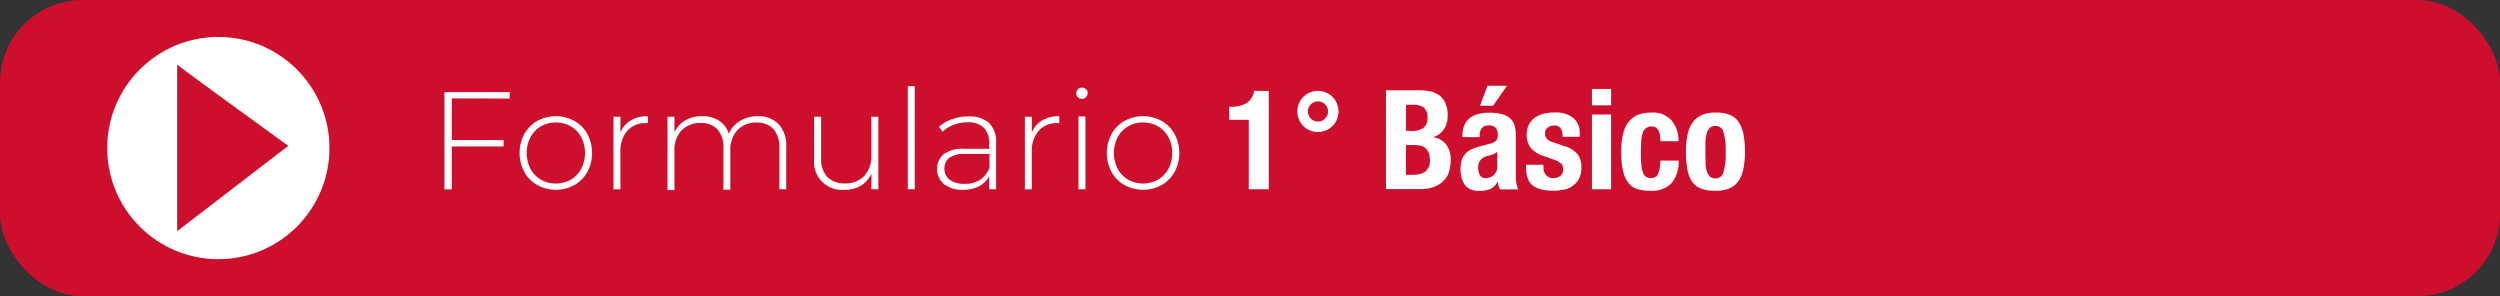 <svg xmlns="http://www.w3.org/2000/svg" viewBox="0 0 360 42.65"><rect x="0" y="0" width="360" height="42.65" fill="#333333" stroke="none"/><defs><style>.cls-1{fill:#ce0e2d;}.cls-2{fill:#fff;}</style></defs><title>icono1basico</title><g id="Capa_2" data-name="Capa 2"><g id="Capa_1-2" data-name="Capa 1"><rect class="cls-1" width="360" height="42.65" rx="11.89"/><path class="cls-2" d="M65.06,14.17v6h7.46v.92H65.06v6.18H64v-14H73.4v.92Z"/><path class="cls-2" d="M77.37,26.65a4.85,4.85,0,0,1-1.87-1.89,5.82,5.82,0,0,1,0-5.46,4.85,4.85,0,0,1,1.87-1.89,5.58,5.58,0,0,1,5.34,0,4.85,4.85,0,0,1,1.87,1.89,5.82,5.82,0,0,1,0,5.46,4.85,4.85,0,0,1-1.87,1.89,5.58,5.58,0,0,1-5.34,0Zm4.82-.78a4,4,0,0,0,1.5-1.56,5,5,0,0,0,0-4.56,4,4,0,0,0-1.5-1.56,4.41,4.41,0,0,0-4.3,0,4,4,0,0,0-1.5,1.56,5,5,0,0,0,0,4.56,4,4,0,0,0,1.5,1.56,4.41,4.41,0,0,0,4.3,0Z"/><path class="cls-2" d="M90.82,17.34a4.73,4.73,0,0,1,2.48-.61v1l-.24,0a3.45,3.45,0,0,0-2.72,1.09,4.4,4.4,0,0,0-1,3v5.44h-1V16.81h1v2.28A3.63,3.63,0,0,1,90.82,17.34Z"/><path class="cls-2" d="M112.11,17.87a4.51,4.51,0,0,1,1.11,3.28v6.1h-1v-6a3.8,3.8,0,0,0-.86-2.68,3.13,3.13,0,0,0-2.4-.92,3.66,3.66,0,0,0-2.79,1.1,4.14,4.14,0,0,0-1,3v5.56h-1v-6a3.8,3.8,0,0,0-.86-2.68,3.13,3.13,0,0,0-2.4-.92,3.66,3.66,0,0,0-2.79,1.1,4.14,4.14,0,0,0-1,3v5.56h-1V16.81h1v2.24a3.89,3.89,0,0,1,1.55-1.71,4.69,4.69,0,0,1,2.45-.61,4.31,4.31,0,0,1,2.41.64,3.48,3.48,0,0,1,1.41,1.88,4.09,4.09,0,0,1,1.63-1.84,4.88,4.88,0,0,1,2.59-.68A4.07,4.07,0,0,1,112.11,17.87Z"/><path class="cls-2" d="M126.48,16.81V27.25h-1V25A3.93,3.93,0,0,1,124,26.72a4.56,4.56,0,0,1-2.4.61,4,4,0,0,1-4.36-4.42v-6.1h1v6a3.68,3.68,0,0,0,.9,2.68,3.41,3.41,0,0,0,2.54.92,3.66,3.66,0,0,0,2.79-1.1,4.14,4.14,0,0,0,1-3V16.81Z"/><path class="cls-2" d="M130.72,12.41h1V27.25h-1Z"/><path class="cls-2" d="M142.44,17.72a3.84,3.84,0,0,1,1,2.91v6.62h-1V25.39a3.47,3.47,0,0,1-1.46,1.43,4.85,4.85,0,0,1-2.3.51,4.21,4.21,0,0,1-2.75-.82,2.84,2.84,0,0,1-.08-4.27,4.47,4.47,0,0,1,3-.81h3.58v-.84a2.94,2.94,0,0,0-.79-2.22,3.2,3.2,0,0,0-2.31-.76,5.57,5.57,0,0,0-2,.36,5,5,0,0,0-1.61,1l-.5-.72a5.53,5.53,0,0,1,1.88-1.09,6.82,6.82,0,0,1,2.3-.39A4.16,4.16,0,0,1,142.44,17.72Zm-1.33,8.19a3.65,3.65,0,0,0,1.37-1.74v-2h-3.56a3.56,3.56,0,0,0-2.23.56,1.88,1.88,0,0,0-.69,1.54,1.92,1.92,0,0,0,.76,1.61,3.45,3.45,0,0,0,2.14.59A3.93,3.93,0,0,0,141.11,25.91Z"/><path class="cls-2" d="M150.06,17.34a4.73,4.73,0,0,1,2.48-.61v1l-.24,0a3.45,3.45,0,0,0-2.72,1.09,4.4,4.4,0,0,0-1,3v5.44h-1V16.81h1v2.28A3.63,3.63,0,0,1,150.06,17.34Z"/><path class="cls-2" d="M155.22,14a.75.75,0,0,1-.24-.57.82.82,0,0,1,.82-.82.82.82,0,0,1,.58.23.75.75,0,0,1,.24.57.82.82,0,0,1-.82.82A.82.82,0,0,1,155.22,14Zm.08,2.77h1V27.25h-1Z"/><path class="cls-2" d="M161.93,26.65a4.85,4.85,0,0,1-1.87-1.89,5.82,5.82,0,0,1,0-5.46,4.85,4.85,0,0,1,1.87-1.89,5.58,5.58,0,0,1,5.34,0,4.85,4.85,0,0,1,1.87,1.89,5.82,5.82,0,0,1,0,5.46,4.85,4.85,0,0,1-1.87,1.89,5.58,5.58,0,0,1-5.34,0Zm4.82-.78a4,4,0,0,0,1.5-1.56,5,5,0,0,0,0-4.56,4,4,0,0,0-1.5-1.56,4.41,4.41,0,0,0-4.3,0,4,4,0,0,0-1.5,1.56,5,5,0,0,0,0,4.56,4,4,0,0,0,1.5,1.56,4.41,4.41,0,0,0,4.3,0Z"/><path class="cls-2" d="M179.82,17.25H177V15.37h.26a4.12,4.12,0,0,0,2.27-.54,2.51,2.51,0,0,0,1.05-1.74h2.12V27.25h-2.88Z"/><path class="cls-2" d="M187.05,14.89a2.92,2.92,0,0,1,1.57-1.57,3,3,0,0,1,2.32,0,2.92,2.92,0,0,1,1.57,1.57,3,3,0,0,1,0,2.32,2.92,2.92,0,0,1-1.57,1.57,3,3,0,0,1-2.32,0,2.92,2.92,0,0,1-1.57-1.57,3,3,0,0,1,0-2.32Zm1.71,2.18a1.45,1.45,0,1,0-.42-1A1.39,1.39,0,0,0,188.76,17.07Z"/><path class="cls-2" d="M204.4,13a7,7,0,0,1,1.63.18,3.34,3.34,0,0,1,1.29.6,2.74,2.74,0,0,1,.84,1.12,4.38,4.38,0,0,1,.3,1.72,3.57,3.57,0,0,1-.54,2,2.73,2.73,0,0,1-1.62,1.13v0a2.86,2.86,0,0,1,1.9,1,3.51,3.51,0,0,1,.7,2.3,5.62,5.62,0,0,1-.22,1.6,3.31,3.31,0,0,1-.75,1.33,3.74,3.74,0,0,1-1.38.91,5.65,5.65,0,0,1-2.11.34h-4.86V13Zm-1.12,5.86A2.83,2.83,0,0,0,205,18.4a1.73,1.73,0,0,0,.55-1.45,1.8,1.8,0,0,0-.5-1.44,2.43,2.43,0,0,0-1.58-.42h-1v3.74Zm.3,6.3a2.81,2.81,0,0,0,1.68-.46,2,2,0,0,0,.64-1.7,2.77,2.77,0,0,0-.17-1,1.78,1.78,0,0,0-.46-.66,1.61,1.61,0,0,0-.69-.35,3.49,3.49,0,0,0-.88-.1h-1.24v4.3Z"/><path class="cls-2" d="M210.6,19.53a3.63,3.63,0,0,1,.3-1.57,2.74,2.74,0,0,1,.81-1,3.16,3.16,0,0,1,1.2-.56,6.3,6.3,0,0,1,1.47-.17,6.82,6.82,0,0,1,2,.24,2.75,2.75,0,0,1,1.18.68,2.25,2.25,0,0,1,.57,1.05,5.58,5.58,0,0,1,.15,1.33v5.66a7.19,7.19,0,0,0,.07,1.18,4.52,4.52,0,0,0,.27.9H216a2.6,2.6,0,0,1-.21-.55c-.05-.19-.09-.38-.13-.57h0a2.36,2.36,0,0,1-1.11,1.09,4.4,4.4,0,0,1-1.63.25,2.65,2.65,0,0,1-1.22-.25,2.15,2.15,0,0,1-.8-.69,3,3,0,0,1-.44-1,4.86,4.86,0,0,1,0-2.4,2.55,2.55,0,0,1,.49-.94,2.63,2.63,0,0,1,.84-.65,6.63,6.63,0,0,1,1.23-.46l1.56-.42a1.68,1.68,0,0,0,.86-.44,1.23,1.23,0,0,0,.24-.82,1.5,1.5,0,0,0-.29-1,1.22,1.22,0,0,0-1-.35,1.19,1.19,0,0,0-1,.38,1.54,1.54,0,0,0-.32,1v.3H210.6ZM215,22.22a3.53,3.53,0,0,1-.58.19,2.12,2.12,0,0,0-1.2.6,1.69,1.69,0,0,0-.36,1.14,2.18,2.18,0,0,0,.24,1.06.85.85,0,0,0,.8.44,2,2,0,0,0,.58-.09,1.71,1.71,0,0,0,.55-.29,1.53,1.53,0,0,0,.41-.52,1.64,1.64,0,0,0,.16-.76V21.87A2.61,2.61,0,0,1,215,22.22Zm2-9.87-2,2.88h-1.88l1.08-2.88Z"/><path class="cls-2" d="M222.26,24.09a1.65,1.65,0,0,0,.37,1.13,1.32,1.32,0,0,0,1.07.43,1.54,1.54,0,0,0,1-.32,1.19,1.19,0,0,0,.38-1,1,1,0,0,0-.3-.79,2.35,2.35,0,0,0-.7-.43l-1.94-.7a3.7,3.7,0,0,1-1.72-1.13,2.9,2.9,0,0,1-.58-1.87,3.46,3.46,0,0,1,.22-1.25,2.66,2.66,0,0,1,.7-1,3.48,3.48,0,0,1,1.23-.7,5.63,5.63,0,0,1,1.81-.26,4.12,4.12,0,0,1,2.78.8,2.87,2.87,0,0,1,.9,2.26v.44H225a2.2,2.2,0,0,0-.27-1.23,1.08,1.08,0,0,0-.95-.39,1.5,1.5,0,0,0-.91.29,1,1,0,0,0-.39.87,1.11,1.11,0,0,0,.25.72,2,2,0,0,0,.95.54l1.66.56a3.74,3.74,0,0,1,1.84,1.15,3.12,3.12,0,0,1,.54,1.93,3.45,3.45,0,0,1-.3,1.49,3,3,0,0,1-.83,1.05,3.21,3.21,0,0,1-1.26.6,6.72,6.72,0,0,1-1.61.18,7,7,0,0,1-1.93-.22,2.91,2.91,0,0,1-1.22-.66,2.37,2.37,0,0,1-.63-1.07,5.13,5.13,0,0,1-.18-1.41v-.38h2.48Z"/><path class="cls-2" d="M232,12.81v2.36h-2.76V12.81Zm0,3.68V27.25h-2.76V16.49Z"/><path class="cls-2" d="M239.05,19.59a2.5,2.5,0,0,0-.18-.69,1.26,1.26,0,0,0-.37-.5,1,1,0,0,0-.64-.19,1.26,1.26,0,0,0-1.3.91,4.52,4.52,0,0,0-.22,1.14c0,.46-.06,1-.06,1.63s0,1.24.06,1.71a4.78,4.78,0,0,0,.22,1.17,1.37,1.37,0,0,0,.45.67,1.23,1.23,0,0,0,.75.21,1.07,1.07,0,0,0,1-.6,4.35,4.35,0,0,0,.32-1.92h2.64a4.86,4.86,0,0,1-1,3.23,3.94,3.94,0,0,1-3.15,1.11,5.78,5.78,0,0,1-1.81-.25,2.69,2.69,0,0,1-1.28-.9,4.38,4.38,0,0,1-.77-1.74,12.13,12.13,0,0,1-.26-2.71,10.07,10.07,0,0,1,.32-2.75,4.33,4.33,0,0,1,.9-1.74,3.15,3.15,0,0,1,1.38-.91,5.75,5.75,0,0,1,1.76-.26,3.61,3.61,0,0,1,2.89,1.12,4.47,4.47,0,0,1,1,3H239.1A6.53,6.53,0,0,0,239.05,19.59Z"/><path class="cls-2" d="M243,19.43a4.76,4.76,0,0,1,.72-1.77,3.22,3.22,0,0,1,1.31-1.08,4.71,4.71,0,0,1,2-.37,5.17,5.17,0,0,1,2.06.33,2.85,2.85,0,0,1,1.3,1.07,4.7,4.7,0,0,1,.68,1.78,13.82,13.82,0,0,1,.2,2.48,11.88,11.88,0,0,1-.22,2.44,4.76,4.76,0,0,1-.72,1.77,3,3,0,0,1-1.31,1.05,5.07,5.07,0,0,1-2,.34,5.39,5.39,0,0,1-2.06-.31,2.79,2.79,0,0,1-1.3-1,4.63,4.63,0,0,1-.68-1.78,13.87,13.87,0,0,1-.2-2.47A11.88,11.88,0,0,1,243,19.43Zm2.58,4a5.39,5.39,0,0,0,.19,1.2,1.75,1.75,0,0,0,.45.78,1.12,1.12,0,0,0,.8.28,1.16,1.16,0,0,0,1.16-.88,9.43,9.43,0,0,0,.32-2.9,9.43,9.43,0,0,0-.32-2.9,1.16,1.16,0,0,0-1.16-.88,1.12,1.12,0,0,0-.8.28,1.75,1.75,0,0,0-.45.78,5.39,5.39,0,0,0-.19,1.2c0,.47,0,1,0,1.52S245.59,22.92,245.62,23.39Z"/><circle class="cls-2" cx="31.44" cy="21.32" r="16"/><path class="cls-1" d="M25.51,9.29v24L41.51,21S25.51,9.43,25.51,9.29Z"/></g></g></svg>